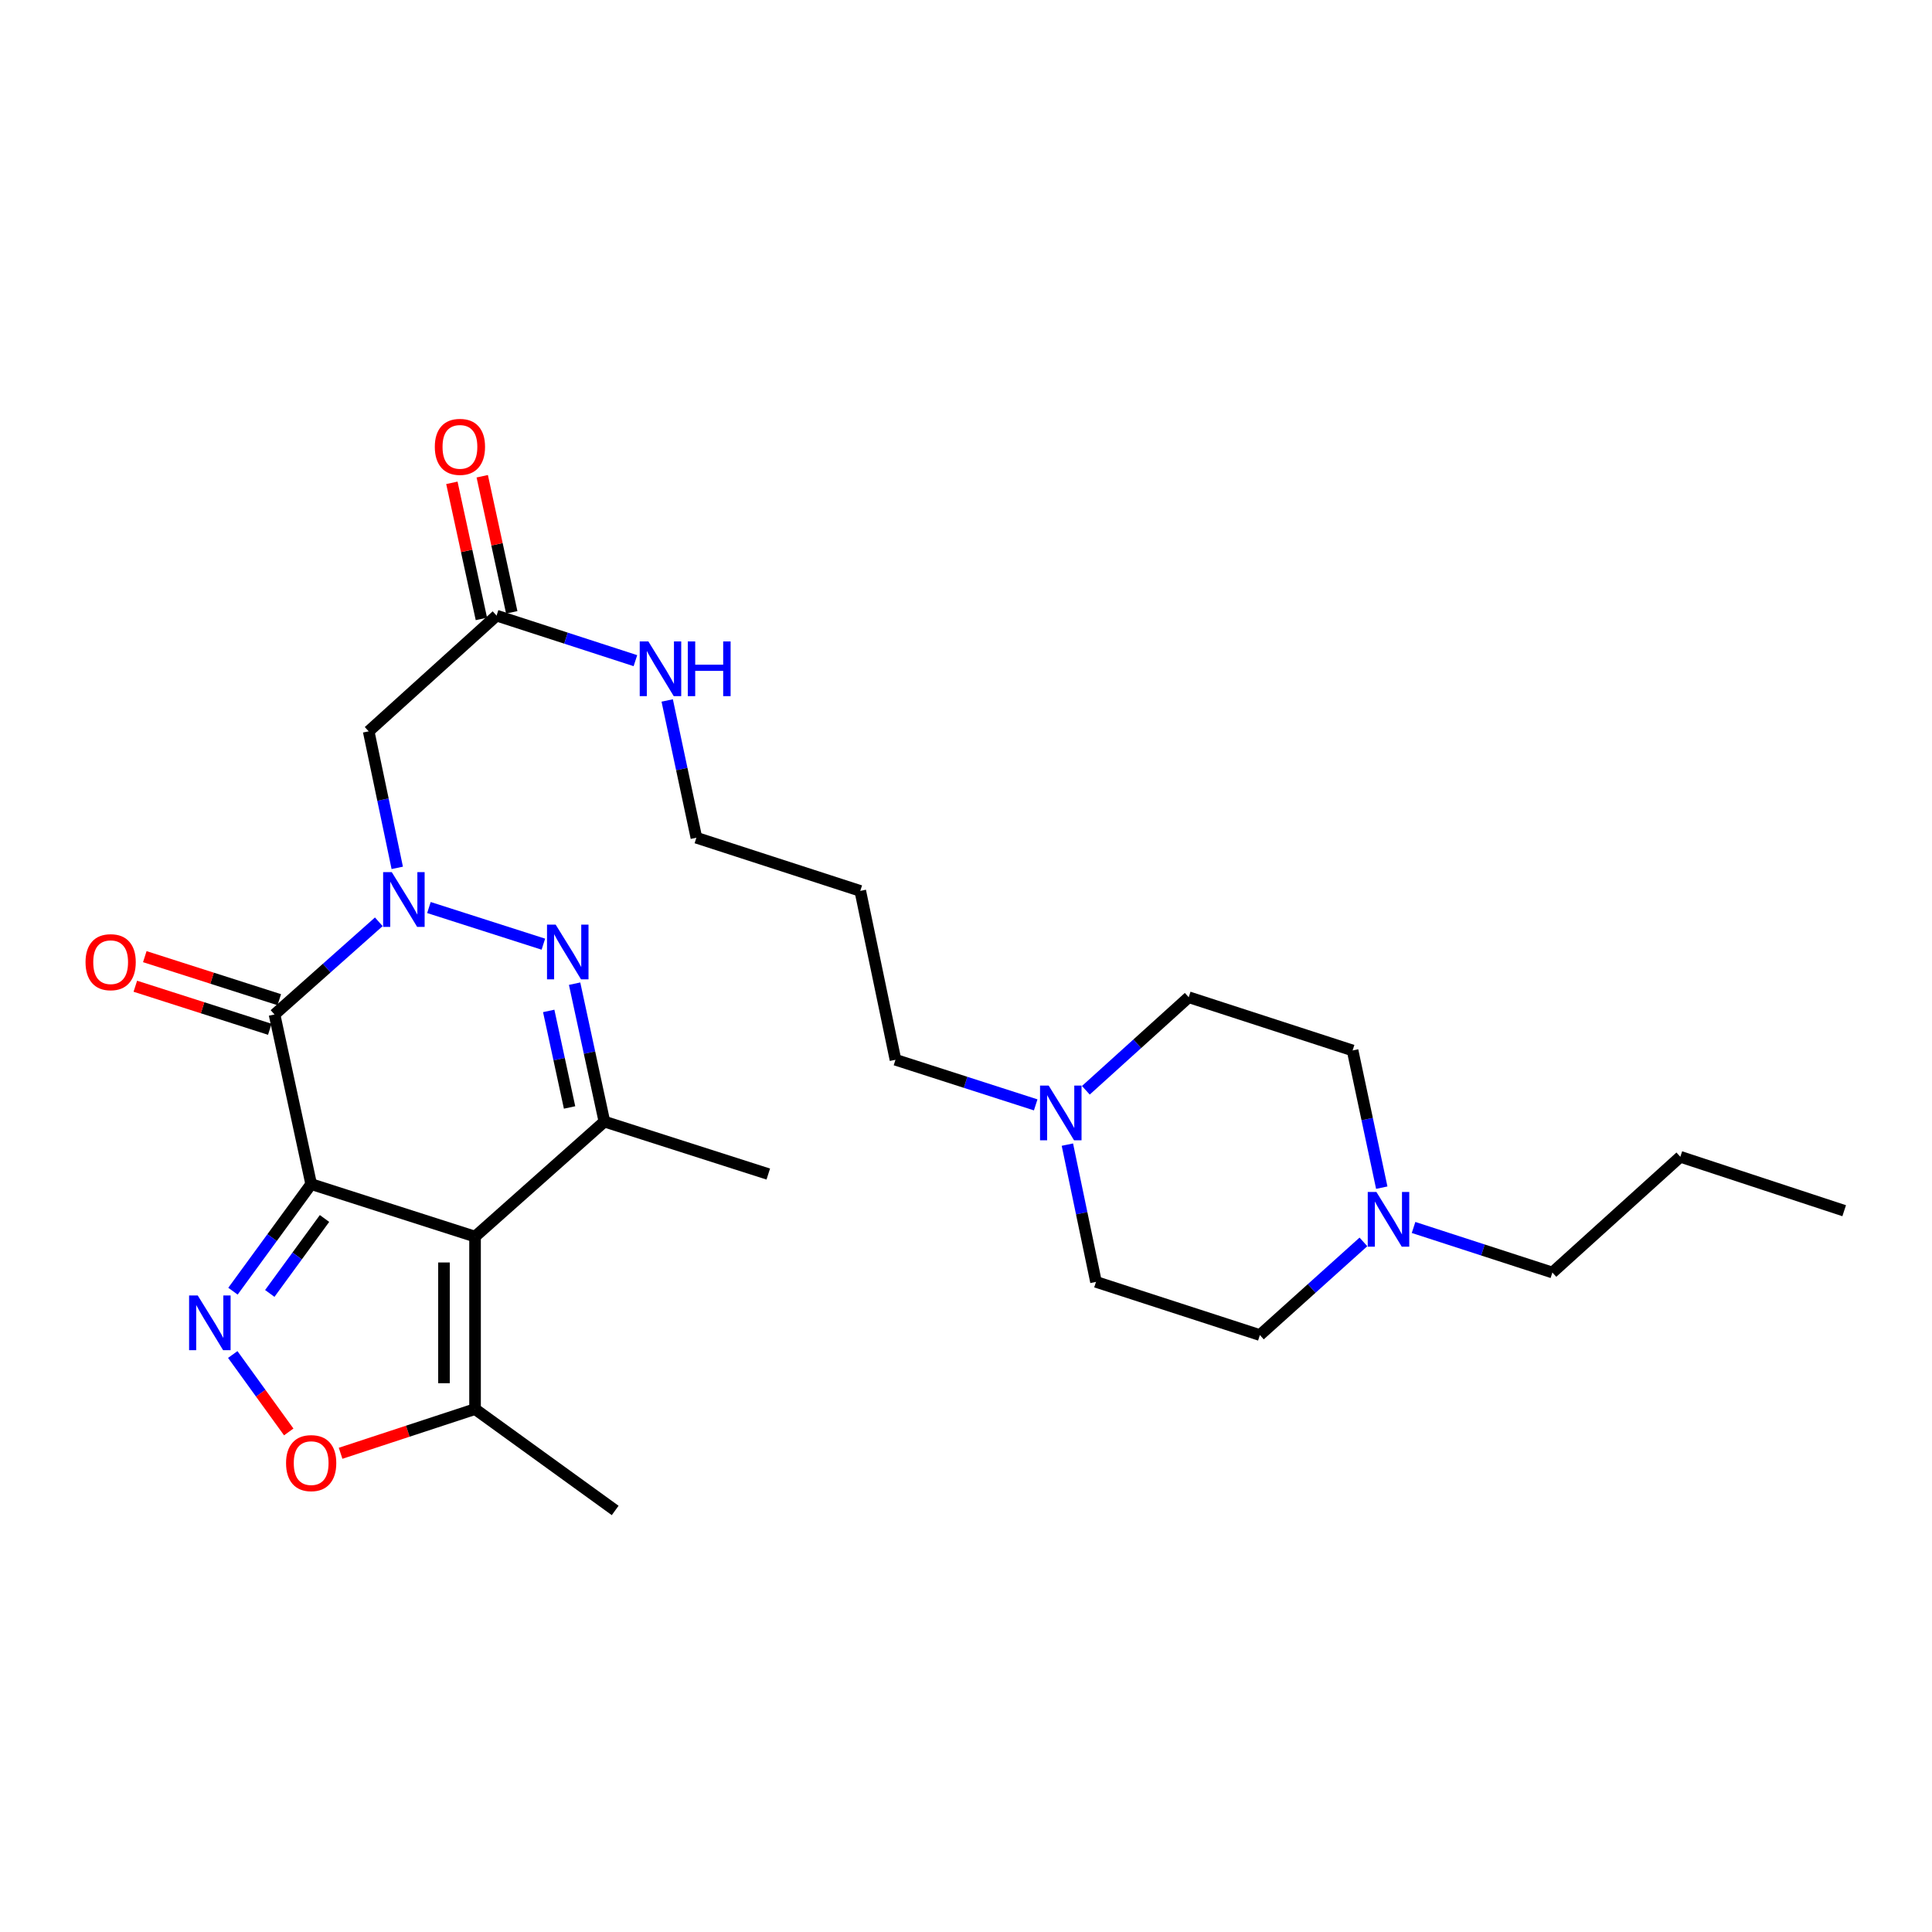 <?xml version='1.0' encoding='iso-8859-1'?>
<svg version='1.1' baseProfile='full'
              xmlns='http://www.w3.org/2000/svg'
                      xmlns:rdkit='http://www.rdkit.org/xml'
                      xmlns:xlink='http://www.w3.org/1999/xlink'
                  xml:space='preserve'
width='1000px' height='1000px' viewBox='0 0 1000 1000'>
<!-- END OF HEADER -->
<rect style='opacity:1.0;fill:#FFFFFF;stroke:none' width='1000' height='1000' x='0' y='0'> </rect>
<path class='bond-0' d='M 161.06,612.888 L 245.885,640.061' style='fill:none;fill-rule:evenodd;stroke:#000000;stroke-width:6px;stroke-linecap:butt;stroke-linejoin:miter;stroke-opacity:1' />
<path class='bond-2' d='M 161.06,612.888 L 142.096,525.097' style='fill:none;fill-rule:evenodd;stroke:#000000;stroke-width:6px;stroke-linecap:butt;stroke-linejoin:miter;stroke-opacity:1' />
<path class='bond-4' d='M 161.06,612.888 L 140.82,640.601' style='fill:none;fill-rule:evenodd;stroke:#000000;stroke-width:6px;stroke-linecap:butt;stroke-linejoin:miter;stroke-opacity:1' />
<path class='bond-4' d='M 140.82,640.601 L 120.581,668.315' style='fill:none;fill-rule:evenodd;stroke:#0000FF;stroke-width:6px;stroke-linecap:butt;stroke-linejoin:miter;stroke-opacity:1' />
<path class='bond-4' d='M 167.973,630.685 L 153.805,650.084' style='fill:none;fill-rule:evenodd;stroke:#000000;stroke-width:6px;stroke-linecap:butt;stroke-linejoin:miter;stroke-opacity:1' />
<path class='bond-4' d='M 153.805,650.084 L 139.638,669.484' style='fill:none;fill-rule:evenodd;stroke:#0000FF;stroke-width:6px;stroke-linecap:butt;stroke-linejoin:miter;stroke-opacity:1' />
<path class='bond-5' d='M 245.885,640.061 L 312.836,580.534' style='fill:none;fill-rule:evenodd;stroke:#000000;stroke-width:6px;stroke-linecap:butt;stroke-linejoin:miter;stroke-opacity:1' />
<path class='bond-8' d='M 245.885,640.061 L 245.885,729.344' style='fill:none;fill-rule:evenodd;stroke:#000000;stroke-width:6px;stroke-linecap:butt;stroke-linejoin:miter;stroke-opacity:1' />
<path class='bond-8' d='M 229.806,653.454 L 229.806,715.951' style='fill:none;fill-rule:evenodd;stroke:#000000;stroke-width:6px;stroke-linecap:butt;stroke-linejoin:miter;stroke-opacity:1' />
<path class='bond-1' d='M 196.067,477.124 L 169.082,501.111' style='fill:none;fill-rule:evenodd;stroke:#0000FF;stroke-width:6px;stroke-linecap:butt;stroke-linejoin:miter;stroke-opacity:1' />
<path class='bond-1' d='M 169.082,501.111 L 142.096,525.097' style='fill:none;fill-rule:evenodd;stroke:#000000;stroke-width:6px;stroke-linecap:butt;stroke-linejoin:miter;stroke-opacity:1' />
<path class='bond-3' d='M 222.013,469.738 L 281.246,488.701' style='fill:none;fill-rule:evenodd;stroke:#0000FF;stroke-width:6px;stroke-linecap:butt;stroke-linejoin:miter;stroke-opacity:1' />
<path class='bond-6' d='M 205.617,449.204 L 198.221,413.871' style='fill:none;fill-rule:evenodd;stroke:#0000FF;stroke-width:6px;stroke-linecap:butt;stroke-linejoin:miter;stroke-opacity:1' />
<path class='bond-6' d='M 198.221,413.871 L 190.824,378.538' style='fill:none;fill-rule:evenodd;stroke:#000000;stroke-width:6px;stroke-linecap:butt;stroke-linejoin:miter;stroke-opacity:1' />
<path class='bond-12' d='M 144.547,517.44 L 109.748,506.3' style='fill:none;fill-rule:evenodd;stroke:#000000;stroke-width:6px;stroke-linecap:butt;stroke-linejoin:miter;stroke-opacity:1' />
<path class='bond-12' d='M 109.748,506.3 L 74.949,495.159' style='fill:none;fill-rule:evenodd;stroke:#FF0000;stroke-width:6px;stroke-linecap:butt;stroke-linejoin:miter;stroke-opacity:1' />
<path class='bond-12' d='M 139.645,532.754 L 104.846,521.613' style='fill:none;fill-rule:evenodd;stroke:#000000;stroke-width:6px;stroke-linecap:butt;stroke-linejoin:miter;stroke-opacity:1' />
<path class='bond-12' d='M 104.846,521.613 L 70.046,510.473' style='fill:none;fill-rule:evenodd;stroke:#FF0000;stroke-width:6px;stroke-linecap:butt;stroke-linejoin:miter;stroke-opacity:1' />
<path class='bond-28' d='M 297.416,509.148 L 305.126,544.841' style='fill:none;fill-rule:evenodd;stroke:#0000FF;stroke-width:6px;stroke-linecap:butt;stroke-linejoin:miter;stroke-opacity:1' />
<path class='bond-28' d='M 305.126,544.841 L 312.836,580.534' style='fill:none;fill-rule:evenodd;stroke:#000000;stroke-width:6px;stroke-linecap:butt;stroke-linejoin:miter;stroke-opacity:1' />
<path class='bond-28' d='M 284.012,523.251 L 289.41,548.236' style='fill:none;fill-rule:evenodd;stroke:#0000FF;stroke-width:6px;stroke-linecap:butt;stroke-linejoin:miter;stroke-opacity:1' />
<path class='bond-28' d='M 289.41,548.236 L 294.807,573.221' style='fill:none;fill-rule:evenodd;stroke:#000000;stroke-width:6px;stroke-linecap:butt;stroke-linejoin:miter;stroke-opacity:1' />
<path class='bond-7' d='M 120.473,701.096 L 134.963,721.133' style='fill:none;fill-rule:evenodd;stroke:#0000FF;stroke-width:6px;stroke-linecap:butt;stroke-linejoin:miter;stroke-opacity:1' />
<path class='bond-7' d='M 134.963,721.133 L 149.453,741.171' style='fill:none;fill-rule:evenodd;stroke:#FF0000;stroke-width:6px;stroke-linecap:butt;stroke-linejoin:miter;stroke-opacity:1' />
<path class='bond-19' d='M 312.836,580.534 L 397.661,607.689' style='fill:none;fill-rule:evenodd;stroke:#000000;stroke-width:6px;stroke-linecap:butt;stroke-linejoin:miter;stroke-opacity:1' />
<path class='bond-9' d='M 190.824,378.538 L 257.024,318.644' style='fill:none;fill-rule:evenodd;stroke:#000000;stroke-width:6px;stroke-linecap:butt;stroke-linejoin:miter;stroke-opacity:1' />
<path class='bond-27' d='M 176.292,752.217 L 211.089,740.78' style='fill:none;fill-rule:evenodd;stroke:#FF0000;stroke-width:6px;stroke-linecap:butt;stroke-linejoin:miter;stroke-opacity:1' />
<path class='bond-27' d='M 211.089,740.78 L 245.885,729.344' style='fill:none;fill-rule:evenodd;stroke:#000000;stroke-width:6px;stroke-linecap:butt;stroke-linejoin:miter;stroke-opacity:1' />
<path class='bond-22' d='M 245.885,729.344 L 318.419,781.806' style='fill:none;fill-rule:evenodd;stroke:#000000;stroke-width:6px;stroke-linecap:butt;stroke-linejoin:miter;stroke-opacity:1' />
<path class='bond-13' d='M 264.881,316.94 L 257.242,281.721' style='fill:none;fill-rule:evenodd;stroke:#000000;stroke-width:6px;stroke-linecap:butt;stroke-linejoin:miter;stroke-opacity:1' />
<path class='bond-13' d='M 257.242,281.721 L 249.604,246.503' style='fill:none;fill-rule:evenodd;stroke:#FF0000;stroke-width:6px;stroke-linecap:butt;stroke-linejoin:miter;stroke-opacity:1' />
<path class='bond-13' d='M 249.168,320.348 L 241.529,285.129' style='fill:none;fill-rule:evenodd;stroke:#000000;stroke-width:6px;stroke-linecap:butt;stroke-linejoin:miter;stroke-opacity:1' />
<path class='bond-13' d='M 241.529,285.129 L 233.89,249.911' style='fill:none;fill-rule:evenodd;stroke:#FF0000;stroke-width:6px;stroke-linecap:butt;stroke-linejoin:miter;stroke-opacity:1' />
<path class='bond-14' d='M 257.024,318.644 L 292.957,330.301' style='fill:none;fill-rule:evenodd;stroke:#000000;stroke-width:6px;stroke-linecap:butt;stroke-linejoin:miter;stroke-opacity:1' />
<path class='bond-14' d='M 292.957,330.301 L 328.889,341.958' style='fill:none;fill-rule:evenodd;stroke:#0000FF;stroke-width:6px;stroke-linecap:butt;stroke-linejoin:miter;stroke-opacity:1' />
<path class='bond-10' d='M 536.075,571.881 L 499.785,560.209' style='fill:none;fill-rule:evenodd;stroke:#0000FF;stroke-width:6px;stroke-linecap:butt;stroke-linejoin:miter;stroke-opacity:1' />
<path class='bond-10' d='M 499.785,560.209 L 463.496,548.536' style='fill:none;fill-rule:evenodd;stroke:#000000;stroke-width:6px;stroke-linecap:butt;stroke-linejoin:miter;stroke-opacity:1' />
<path class='bond-17' d='M 562.034,564.325 L 588.657,540.245' style='fill:none;fill-rule:evenodd;stroke:#0000FF;stroke-width:6px;stroke-linecap:butt;stroke-linejoin:miter;stroke-opacity:1' />
<path class='bond-17' d='M 588.657,540.245 L 615.28,516.164' style='fill:none;fill-rule:evenodd;stroke:#000000;stroke-width:6px;stroke-linecap:butt;stroke-linejoin:miter;stroke-opacity:1' />
<path class='bond-18' d='M 552.478,592.451 L 559.882,627.976' style='fill:none;fill-rule:evenodd;stroke:#0000FF;stroke-width:6px;stroke-linecap:butt;stroke-linejoin:miter;stroke-opacity:1' />
<path class='bond-18' d='M 559.882,627.976 L 567.285,663.501' style='fill:none;fill-rule:evenodd;stroke:#000000;stroke-width:6px;stroke-linecap:butt;stroke-linejoin:miter;stroke-opacity:1' />
<path class='bond-11' d='M 705.707,642.805 L 678.908,666.914' style='fill:none;fill-rule:evenodd;stroke:#0000FF;stroke-width:6px;stroke-linecap:butt;stroke-linejoin:miter;stroke-opacity:1' />
<path class='bond-11' d='M 678.908,666.914 L 652.11,691.022' style='fill:none;fill-rule:evenodd;stroke:#000000;stroke-width:6px;stroke-linecap:butt;stroke-linejoin:miter;stroke-opacity:1' />
<path class='bond-23' d='M 731.655,635.336 L 767.583,646.993' style='fill:none;fill-rule:evenodd;stroke:#0000FF;stroke-width:6px;stroke-linecap:butt;stroke-linejoin:miter;stroke-opacity:1' />
<path class='bond-23' d='M 767.583,646.993 L 803.511,658.65' style='fill:none;fill-rule:evenodd;stroke:#000000;stroke-width:6px;stroke-linecap:butt;stroke-linejoin:miter;stroke-opacity:1' />
<path class='bond-29' d='M 715.199,614.734 L 707.648,579.224' style='fill:none;fill-rule:evenodd;stroke:#0000FF;stroke-width:6px;stroke-linecap:butt;stroke-linejoin:miter;stroke-opacity:1' />
<path class='bond-29' d='M 707.648,579.224 L 700.097,543.713' style='fill:none;fill-rule:evenodd;stroke:#000000;stroke-width:6px;stroke-linecap:butt;stroke-linejoin:miter;stroke-opacity:1' />
<path class='bond-24' d='M 345.344,362.56 L 352.896,398.084' style='fill:none;fill-rule:evenodd;stroke:#0000FF;stroke-width:6px;stroke-linecap:butt;stroke-linejoin:miter;stroke-opacity:1' />
<path class='bond-24' d='M 352.896,398.084 L 360.448,433.608' style='fill:none;fill-rule:evenodd;stroke:#000000;stroke-width:6px;stroke-linecap:butt;stroke-linejoin:miter;stroke-opacity:1' />
<path class='bond-15' d='M 700.097,543.713 L 615.28,516.164' style='fill:none;fill-rule:evenodd;stroke:#000000;stroke-width:6px;stroke-linecap:butt;stroke-linejoin:miter;stroke-opacity:1' />
<path class='bond-16' d='M 652.11,691.022 L 567.285,663.501' style='fill:none;fill-rule:evenodd;stroke:#000000;stroke-width:6px;stroke-linecap:butt;stroke-linejoin:miter;stroke-opacity:1' />
<path class='bond-20' d='M 463.496,548.536 L 445.273,461.13' style='fill:none;fill-rule:evenodd;stroke:#000000;stroke-width:6px;stroke-linecap:butt;stroke-linejoin:miter;stroke-opacity:1' />
<path class='bond-21' d='M 445.273,461.13 L 360.448,433.608' style='fill:none;fill-rule:evenodd;stroke:#000000;stroke-width:6px;stroke-linecap:butt;stroke-linejoin:miter;stroke-opacity:1' />
<path class='bond-25' d='M 803.511,658.65 L 869.738,598.756' style='fill:none;fill-rule:evenodd;stroke:#000000;stroke-width:6px;stroke-linecap:butt;stroke-linejoin:miter;stroke-opacity:1' />
<path class='bond-26' d='M 869.738,598.756 L 954.545,626.662' style='fill:none;fill-rule:evenodd;stroke:#000000;stroke-width:6px;stroke-linecap:butt;stroke-linejoin:miter;stroke-opacity:1' />
<path  class='atom-2' d='M 202.787 451.427
L 212.067 466.427
Q 212.987 467.907, 214.467 470.587
Q 215.947 473.267, 216.027 473.427
L 216.027 451.427
L 219.787 451.427
L 219.787 479.747
L 215.907 479.747
L 205.947 463.347
Q 204.787 461.427, 203.547 459.227
Q 202.347 457.027, 201.987 456.347
L 201.987 479.747
L 198.307 479.747
L 198.307 451.427
L 202.787 451.427
' fill='#0000FF'/>
<path  class='atom-4' d='M 287.612 478.583
L 296.892 493.583
Q 297.812 495.063, 299.292 497.743
Q 300.772 500.423, 300.852 500.583
L 300.852 478.583
L 304.612 478.583
L 304.612 506.903
L 300.732 506.903
L 290.772 490.503
Q 289.612 488.583, 288.372 486.383
Q 287.172 484.183, 286.812 483.503
L 286.812 506.903
L 283.132 506.903
L 283.132 478.583
L 287.612 478.583
' fill='#0000FF'/>
<path  class='atom-5' d='M 102.356 670.538
L 111.636 685.538
Q 112.556 687.018, 114.036 689.698
Q 115.516 692.378, 115.596 692.538
L 115.596 670.538
L 119.356 670.538
L 119.356 698.858
L 115.476 698.858
L 105.516 682.458
Q 104.356 680.538, 103.116 678.338
Q 101.916 676.138, 101.556 675.458
L 101.556 698.858
L 97.876 698.858
L 97.876 670.538
L 102.356 670.538
' fill='#0000FF'/>
<path  class='atom-8' d='M 148.06 757.303
Q 148.06 750.503, 151.42 746.703
Q 154.78 742.903, 161.06 742.903
Q 167.34 742.903, 170.7 746.703
Q 174.06 750.503, 174.06 757.303
Q 174.06 764.183, 170.66 768.103
Q 167.26 771.983, 161.06 771.983
Q 154.82 771.983, 151.42 768.103
Q 148.06 764.223, 148.06 757.303
M 161.06 768.783
Q 165.38 768.783, 167.7 765.903
Q 170.06 762.983, 170.06 757.303
Q 170.06 751.743, 167.7 748.943
Q 165.38 746.103, 161.06 746.103
Q 156.74 746.103, 154.38 748.903
Q 152.06 751.703, 152.06 757.303
Q 152.06 763.023, 154.38 765.903
Q 156.74 768.783, 161.06 768.783
' fill='#FF0000'/>
<path  class='atom-11' d='M 542.802 561.898
L 552.082 576.898
Q 553.002 578.378, 554.482 581.058
Q 555.962 583.738, 556.042 583.898
L 556.042 561.898
L 559.802 561.898
L 559.802 590.218
L 555.922 590.218
L 545.962 573.818
Q 544.802 571.898, 543.562 569.698
Q 542.362 567.498, 542.002 566.818
L 542.002 590.218
L 538.322 590.218
L 538.322 561.898
L 542.802 561.898
' fill='#0000FF'/>
<path  class='atom-12' d='M 712.426 616.968
L 721.706 631.968
Q 722.626 633.448, 724.106 636.128
Q 725.586 638.808, 725.666 638.968
L 725.666 616.968
L 729.426 616.968
L 729.426 645.288
L 725.546 645.288
L 715.586 628.888
Q 714.426 626.968, 713.186 624.768
Q 711.986 622.568, 711.626 621.888
L 711.626 645.288
L 707.946 645.288
L 707.946 616.968
L 712.426 616.968
' fill='#0000FF'/>
<path  class='atom-13' d='M 44.271 498.022
Q 44.271 491.222, 47.631 487.422
Q 50.991 483.622, 57.271 483.622
Q 63.551 483.622, 66.911 487.422
Q 70.271 491.222, 70.271 498.022
Q 70.271 504.902, 66.871 508.822
Q 63.471 512.702, 57.271 512.702
Q 51.031 512.702, 47.631 508.822
Q 44.271 504.942, 44.271 498.022
M 57.271 509.502
Q 61.591 509.502, 63.911 506.622
Q 66.271 503.702, 66.271 498.022
Q 66.271 492.462, 63.911 489.662
Q 61.591 486.822, 57.271 486.822
Q 52.951 486.822, 50.591 489.622
Q 48.271 492.422, 48.271 498.022
Q 48.271 503.742, 50.591 506.622
Q 52.951 509.502, 57.271 509.502
' fill='#FF0000'/>
<path  class='atom-14' d='M 225.06 231.29
Q 225.06 224.49, 228.42 220.69
Q 231.78 216.89, 238.06 216.89
Q 244.34 216.89, 247.7 220.69
Q 251.06 224.49, 251.06 231.29
Q 251.06 238.17, 247.66 242.09
Q 244.26 245.97, 238.06 245.97
Q 231.82 245.97, 228.42 242.09
Q 225.06 238.21, 225.06 231.29
M 238.06 242.77
Q 242.38 242.77, 244.7 239.89
Q 247.06 236.97, 247.06 231.29
Q 247.06 225.73, 244.7 222.93
Q 242.38 220.09, 238.06 220.09
Q 233.74 220.09, 231.38 222.89
Q 229.06 225.69, 229.06 231.29
Q 229.06 237.01, 231.38 239.89
Q 233.74 242.77, 238.06 242.77
' fill='#FF0000'/>
<path  class='atom-15' d='M 335.599 332.006
L 344.879 347.006
Q 345.799 348.486, 347.279 351.166
Q 348.759 353.846, 348.839 354.006
L 348.839 332.006
L 352.599 332.006
L 352.599 360.326
L 348.719 360.326
L 338.759 343.926
Q 337.599 342.006, 336.359 339.806
Q 335.159 337.606, 334.799 336.926
L 334.799 360.326
L 331.119 360.326
L 331.119 332.006
L 335.599 332.006
' fill='#0000FF'/>
<path  class='atom-15' d='M 355.999 332.006
L 359.839 332.006
L 359.839 344.046
L 374.319 344.046
L 374.319 332.006
L 378.159 332.006
L 378.159 360.326
L 374.319 360.326
L 374.319 347.246
L 359.839 347.246
L 359.839 360.326
L 355.999 360.326
L 355.999 332.006
' fill='#0000FF'/>
</svg>
